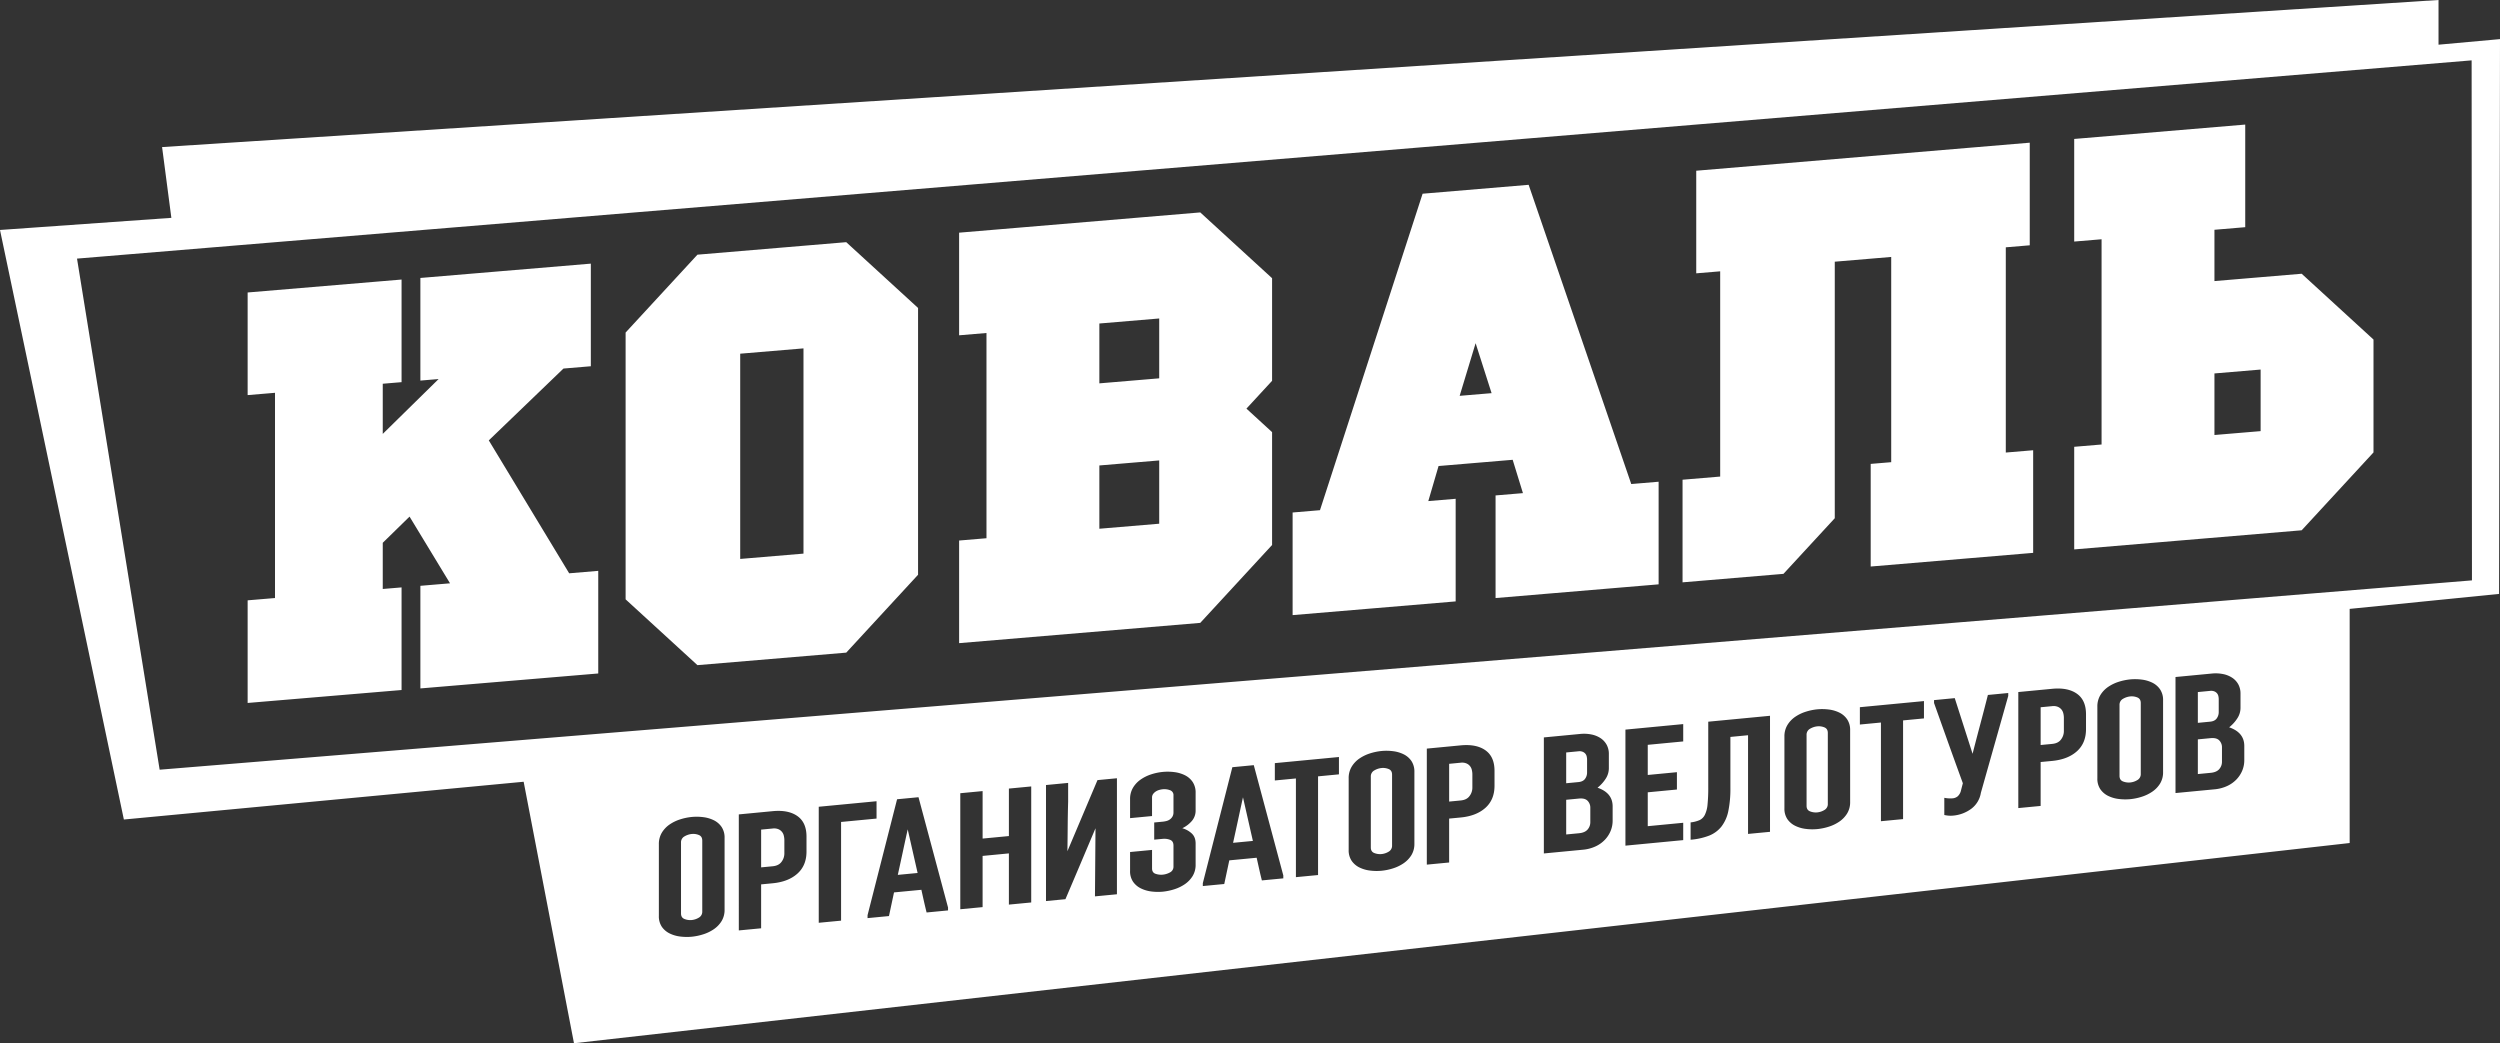 <?xml version="1.0" encoding="UTF-8"?> <svg xmlns="http://www.w3.org/2000/svg" width="2285.035" height="953.53" viewBox="0 0 2285.035 953.53"><rect x="0" y="0" width="2285.035" height="953.53" fill="#333333" stroke="none"/><defs><style> .cls-1 { fill: #fff; fill-rule: evenodd; } </style></defs><path id="logo" class="cls-1" d="M2642.41,1088.22l-0.85,507.1L2505,1609v214L882,2006l-46-239-365.411,34.52L357.368,1262.66,514,1251.59l-8.475-64.7L2586.22,1052.46v40.86Zm-296.59,689.11,35.55-3.4a34.928,34.928,0,0,0,11.68-3.05,28,28,0,0,0,8.56-6.07,26.161,26.161,0,0,0,5.27-8.14,24.746,24.746,0,0,0,1.81-9.35v-13.04q0-12.285-13.83-17.04a33.756,33.756,0,0,0,7.66-8.51,17.573,17.573,0,0,0,2.71-9.22v-13.03a17.552,17.552,0,0,0-1.97-8.41,17.033,17.033,0,0,0-5.52-6.06,23.371,23.371,0,0,0-8.39-3.42,34.533,34.533,0,0,0-10.45-.48l-33.08,3.16v106.06Zm-71.43-13.47a17,17,0,0,0,2.72,9.96,18.585,18.585,0,0,0,7.07,6.07,30.071,30.071,0,0,0,9.71,2.85,49.047,49.047,0,0,0,10.62.17,50.906,50.906,0,0,0,10.45-2.19,36.573,36.573,0,0,0,9.71-4.7,24.653,24.653,0,0,0,7.08-7.42,19.584,19.584,0,0,0,2.71-10.48v-65.47a17.341,17.341,0,0,0-2.71-10.03,18.3,18.3,0,0,0-7.08-6.14,30.071,30.071,0,0,0-9.71-2.85,47.623,47.623,0,0,0-10.45-.19,51.625,51.625,0,0,0-10.62,2.2,36.9,36.9,0,0,0-9.71,4.71,24.407,24.407,0,0,0-7.07,7.49,19.987,19.987,0,0,0-2.72,10.55v65.47Zm-72.25,27.21,20.41-1.96v-40.14l10.53-1q14.325-1.38,22.63-8.83,8.31-7.47,8.31-20.2v-13.63q0-12.885-8.31-18.76t-22.63-4.5l-30.94,2.96v106.06Zm-77.02-96.03q6.585,18.48,13.08,36.67,6.51,18.195,13.25,36.65l-1.97,7.6a10.556,10.556,0,0,1-2.72,4.33,8.44,8.44,0,0,1-5.02,1.89,26.981,26.981,0,0,1-7.24-.5v15.71a29.643,29.643,0,0,0,3.87.59,24.588,24.588,0,0,0,4.2-.03,32.6,32.6,0,0,0,16.37-6.09,22.639,22.639,0,0,0,8.97-14.7q6.255-22.23,12.51-44.3t12.51-44.3v-2.67l-18.6,1.78q-3.45,13.665-7,26.96t-6.99,26.81l-16.29-50.87-18.93,1.81v2.66Zm-67.8,19.67,19.25-1.84v90.2l20.24-1.93v-90.21l19.09-1.82v-15.85l-58.58,5.6v15.85Zm-68.96,76.51a17,17,0,0,0,2.71,9.96,18.6,18.6,0,0,0,7.08,6.06,30,30,0,0,0,9.71,2.85,48.321,48.321,0,0,0,10.61.17,51,51,0,0,0,10.46-2.19,36.27,36.27,0,0,0,9.71-4.7,24.741,24.741,0,0,0,7.07-7.42,19.564,19.564,0,0,0,2.72-10.48V1720a17.366,17.366,0,0,0-2.72-10.03,18.421,18.421,0,0,0-7.07-6.14,30.071,30.071,0,0,0-9.71-2.85,47.7,47.7,0,0,0-10.46-.18,50.753,50.753,0,0,0-10.61,2.2,36.425,36.425,0,0,0-9.71,4.7,24.433,24.433,0,0,0-7.08,7.49,19.994,19.994,0,0,0-2.71,10.56v65.47ZM1902.61,1820a60.727,60.727,0,0,0,16.95-3.76,27.142,27.142,0,0,0,11.28-8.34,34.456,34.456,0,0,0,6.25-14.15,100.14,100.14,0,0,0,1.89-21.07v-46.65l16.13-1.55v90.21l20.08-1.92V1706.71l-56.45,5.4v59.84a151.838,151.838,0,0,1-.66,15.91,26.651,26.651,0,0,1-2.47,9.42,10.378,10.378,0,0,1-4.93,4.85,28.859,28.859,0,0,1-8.07,2.03V1820Zm-59.57,5.41,52.82-5.06V1804.5l-32.42,3.11v-30.96l26.66-2.55v-15.85l-26.66,2.55v-27.55l32.42-3.1V1714.3l-52.82,5.05v106.06Zm-74.56,7.13,35.55-3.4a34.987,34.987,0,0,0,11.69-3.05,28.074,28.074,0,0,0,8.55-6.07,26.1,26.1,0,0,0,5.27-8.14,24.554,24.554,0,0,0,1.81-9.35v-13.04q0-12.285-13.82-17.04a33.7,33.7,0,0,0,7.65-8.51,17.573,17.573,0,0,0,2.71-9.22v-13.04a17.425,17.425,0,0,0-1.97-8.4,17.1,17.1,0,0,0-5.51-6.06,23.347,23.347,0,0,0-8.4-3.42,34.533,34.533,0,0,0-10.45-.48l-33.08,3.16v106.06Zm-106.97,10.22,20.4-1.95v-40.14l10.54-1q14.31-1.38,22.63-8.83,8.31-7.47,8.31-20.2v-13.63q0-12.885-8.31-18.76t-22.63-4.5l-30.94,2.96v106.05Zm-71.43-13.46a17,17,0,0,0,2.72,9.96,18.511,18.511,0,0,0,7.07,6.07,29.816,29.816,0,0,0,9.71,2.84,47.8,47.8,0,0,0,10.62.17,50.213,50.213,0,0,0,10.45-2.18,36.294,36.294,0,0,0,9.71-4.71,24.747,24.747,0,0,0,7.08-7.41,19.584,19.584,0,0,0,2.71-10.48v-65.47a17.4,17.4,0,0,0-2.71-10.04,18.5,18.5,0,0,0-7.08-6.13,30.071,30.071,0,0,0-9.71-2.85,47.623,47.623,0,0,0-10.45-.19,51.49,51.49,0,0,0-10.62,2.2,36.9,36.9,0,0,0-9.71,4.71,24.289,24.289,0,0,0-7.07,7.49,19.987,19.987,0,0,0-2.72,10.55v65.47Zm-48.22,24.91,20.24-1.94v-90.2l19.09-1.83v-15.85l-58.59,5.6v15.85l19.26-1.84v90.21Zm-85.09,8.13,19.59-1.87,4.61-21.62,25.01-2.39q1.155,5.22,2.31,10.37,1.14,5.145,2.46,10.35l19.59-1.87v-2.67l-26.99-100.8-19.59,1.87-26.99,105.97v2.66Zm-66.49-62.07,20.08-1.92v-16.89a5.377,5.377,0,0,1,.99-3.27,8.947,8.947,0,0,1,2.47-2.31,11.152,11.152,0,0,1,3.21-1.42,20.162,20.162,0,0,1,3.21-.61,14.688,14.688,0,0,1,6.5.86,4.7,4.7,0,0,1,3.21,4.88V1795a7.513,7.513,0,0,1-.91,3.79,8.436,8.436,0,0,1-2.3,2.59,9.5,9.5,0,0,1-3.13,1.48,21.085,21.085,0,0,1-3.37.62l-7.9.75v15.7l7.9-.75a14.688,14.688,0,0,1,6.5.86c2.14,0.78,3.21,2.56,3.21,5.32v18.96a5.829,5.829,0,0,1-3.21,5.56,17.105,17.105,0,0,1-6.5,2.03,15.624,15.624,0,0,1-6.67-.77q-3.21-1.1-3.21-4.95v-16.88l-20.08,1.92v17.18a17,17,0,0,0,2.72,9.96,18.6,18.6,0,0,0,7.08,6.06,29.848,29.848,0,0,0,9.62,2.86,47.632,47.632,0,0,0,10.54.18,50.906,50.906,0,0,0,10.45-2.19,36.573,36.573,0,0,0,9.71-4.7,24.741,24.741,0,0,0,7.07-7.42,19.588,19.588,0,0,0,2.72-10.48v-19.26q0-5.775-3.46-9.07a21.131,21.131,0,0,0-8.72-4.87,26.8,26.8,0,0,0,8.72-6.61,14.539,14.539,0,0,0,3.46-9.81v-15.85a17.344,17.344,0,0,0-2.72-10.03,18.421,18.421,0,0,0-7.07-6.14,30.071,30.071,0,0,0-9.71-2.85,47,47,0,0,0-10.45-.18,49.332,49.332,0,0,0-10.54,2.19,36.3,36.3,0,0,0-9.62,4.7,24.211,24.211,0,0,0-7.08,7.49,19.938,19.938,0,0,0-2.72,10.55v17.33Zm-76.85,75.78,17.77-1.7q6.915-16.215,13.74-32.34,6.825-16.14,13.74-32.5l-0.49,62.26,20.08-1.92V1763.8l-17.78,1.7-27.48,64.98q0.165-11.265.25-22.53t0.41-22.71v-17.18l-20.24,1.94v106.05Zm-78.34,7.49,20.4-1.95v-46.8l24.03-2.3v46.8l20.41-1.95V1771.29l-20.41,1.95v43.4l-24.03,2.3v-43.4l-20.4,1.95v106.05Zm-84.76,8.11,19.58-1.88,4.61-21.62,25.02-2.39q1.14,5.22,2.3,10.37t2.47,10.36l19.59-1.88v-2.66l-27-100.81-19.58,1.87-26.99,105.97v2.67Zm-44.6,4.26,20.41-1.95v-90.2l32.42-3.1v-15.85l-52.83,5.05v106.05Zm-73.07,6.99,20.4-1.95v-40.14l10.54-1.01q14.31-1.365,22.63-8.83t8.31-20.2v-13.62q0-12.885-8.31-18.76t-22.63-4.5l-30.94,2.96V1902.9Zm-73.076-13.3a17,17,0,0,0,2.716,9.96,18.6,18.6,0,0,0,7.077,6.06,29.982,29.982,0,0,0,9.71,2.85,48.367,48.367,0,0,0,10.615.17,50.82,50.82,0,0,0,10.448-2.19,36.425,36.425,0,0,0,9.71-4.7,24.653,24.653,0,0,0,7.08-7.42,19.584,19.584,0,0,0,2.71-10.48v-65.47a17.341,17.341,0,0,0-2.71-10.03,18.378,18.378,0,0,0-7.08-6.14,30,30,0,0,0-9.71-2.85,46.979,46.979,0,0,0-10.448-.18,50.81,50.81,0,0,0-10.615,2.2,36.4,36.4,0,0,0-9.71,4.7,24.435,24.435,0,0,0-7.077,7.49,19.988,19.988,0,0,0-2.716,10.56v65.47ZM427.77,1288.84l75.521,467.15L2616.78,1582.94l-0.3-475.3Zm1825.46,265.8v-93.79l25.01-2.1V1271.16l-25.01,2.1v-93.79l156.32-13.14v93.79l-28.14,2.37v46.89l79.73-6.7,65.65,60.14v103.17l-65.65,71.17Zm170.39-164.39-42.21,3.55v56.27l42.21-3.54v-56.28Zm-356.41,86.23,18.76-1.57V1287.32l-51.59,4.34v234.48l-46.9,50.84-92.23,7.75v-93.79l34.4-2.89V1300.46l-21.89,1.84v-93.79l304.83-25.62v93.79l-21.89,1.84V1466.1l25.01-2.1v93.79l-148.5,12.49v-93.8Zm-342.87,28.82,25.02-2.1-9.38-30.47-67.74,5.69-9.38,32.05,25.01-2.1v93.79l-149.03,12.53V1520.9l25.01-2.11,93.8-289.26,96.92-8.14,93.79,273.49,25.01-2.1v93.79l-149.03,12.53v-93.8Zm-18.23-139.15-14.59,48.12,29.18-2.45Zm-472.09,274.16v-93.79l25.01-2.1V1356.83l-25.01,2.11v-93.8l220.41-18.52,65.65,60.13v93.79l-23.44,25.42,23.44,21.48v103.17l-65.65,71.18Zm182.89-296.75-54.71,4.6v54.71l54.71-4.6v-54.71Zm0,129.75-54.71,4.6v57.84l54.71-4.6v-57.84ZM994.846,1660.42l-65.655-60.14V1356.42l65.655-71.17,136-11.43,65.65,60.13v243.86l-65.65,71.18Zm96.924-289.53-57.84,4.86v187.59l57.84-4.86V1370.89ZM741.606,1587.91l27.1-2.28-37-60.98-24.49,23.95v42.2l17.195-1.44v93.79l-140.689,11.83v-93.8l25.011-2.1V1411.5l-25.011,2.1v-93.8l140.689-11.82v93.79l-17.195,1.45v45.85l51.064-50.15-16.674,1.41v-93.8l155.8-13.09v93.79l-25.011,2.1-68.26,65.66,73.47,121.49,26.575-2.23v93.79L741.606,1681.7v-93.79Zm248.1,226.82a13.5,13.5,0,0,1,6.418.94q3.125,1.26,3.127,5.11v64.73a6.164,6.164,0,0,1-3.127,5.7,15.324,15.324,0,0,1-6.418,2.17,14.269,14.269,0,0,1-6.665-.92q-3.21-1.245-3.21-5.1v-64.72a6.169,6.169,0,0,1,3.21-5.72A16.263,16.263,0,0,1,989.7,1814.73Zm79.078-4.38a8.379,8.379,0,0,1,5.02,6.04,17.524,17.524,0,0,1,.49,4.03v12.29a12.641,12.641,0,0,1-2.55,7.43q-2.55,3.57-8.14,4.11l-10.54,1.01v-34.52l10.54-1A10.308,10.308,0,0,1,1068.78,1810.35Zm118.25,0.17,9.05,39.87-18.1,1.73q2.3-10.44,4.52-20.8T1187.03,1810.52Zm306.44-29.3,9.05,39.87-18.1,1.73q2.31-10.44,4.53-20.8T1493.47,1781.22Zm126.73-26.78a13.519,13.519,0,0,1,6.42.94q3.12,1.26,3.12,5.11v64.72a6.19,6.19,0,0,1-3.12,5.71,15.369,15.369,0,0,1-6.42,2.17,14.41,14.41,0,0,1-6.67-.92q-3.21-1.245-3.21-5.1v-64.73a6.164,6.164,0,0,1,3.21-5.71A16.26,16.26,0,0,1,1620.2,1754.44Zm77.43-4.22a8.34,8.34,0,0,1,5.02,6.03,17.59,17.59,0,0,1,.49,4.03v12.29a12.618,12.618,0,0,1-2.55,7.43q-2.55,3.585-8.14,4.11l-10.54,1.01v-34.51l10.54-1.01A10.3,10.3,0,0,1,1697.63,1750.22Zm108.79-8.85a6.066,6.066,0,0,1,1.23,2.55,13.1,13.1,0,0,1,.33,2.93v11.85a9.636,9.636,0,0,1-1.81,5.58q-1.815,2.61-6.09,3.02l-11.19,1.07v-28.14l11.19-1.07a7.827,7.827,0,0,1,3.87.45A6.391,6.391,0,0,1,1806.42,1741.37Zm2.05,43.05a8.93,8.93,0,0,1,2.47,6.43v13.04a10.064,10.064,0,0,1-2.47,6.75c-1.64,1.93-4.27,3.08-7.9,3.42l-11.68,1.12v-31.7l11.68-1.12Q1806.015,1781.85,1808.47,1784.42Zm210-68.07a13.483,13.483,0,0,1,6.42.94q3.135,1.26,3.13,5.11v64.73a6.153,6.153,0,0,1-3.13,5.7,15.276,15.276,0,0,1-6.42,2.17,14.257,14.257,0,0,1-6.66-.92q-3.21-1.245-3.21-5.1v-64.72a6.169,6.169,0,0,1,3.21-5.72A16.265,16.265,0,0,1,2018.47,1716.35Zm219.8-17.83a8.794,8.794,0,0,1,3.29,2.42,8.922,8.922,0,0,1,1.73,3.61,17.59,17.59,0,0,1,.49,4.03v12.29a12.618,12.618,0,0,1-2.55,7.43q-2.55,3.585-8.15,4.11l-10.53,1.01v-34.51l10.53-1.01A10.341,10.341,0,0,1,2238.27,1698.52Zm66.24-9.52a13.519,13.519,0,0,1,6.42.94c2.08,0.84,3.13,2.54,3.13,5.11v64.72a6.2,6.2,0,0,1-3.13,5.71,15.369,15.369,0,0,1-6.42,2.17,14.428,14.428,0,0,1-6.67-.92q-3.2-1.245-3.2-5.1V1696.9a6.173,6.173,0,0,1,3.2-5.71A16.308,16.308,0,0,1,2304.51,1689Zm79.24-2.84a5.966,5.966,0,0,1,1.24,2.55,13.1,13.1,0,0,1,.33,2.93v11.85a9.708,9.708,0,0,1-1.81,5.58q-1.815,2.61-6.09,3.02l-11.19,1.07v-28.14l11.19-1.07a7.843,7.843,0,0,1,3.87.45A6.279,6.279,0,0,1,2383.75,1686.16Zm2.06,43.05a8.93,8.93,0,0,1,2.47,6.43v13.04a10.064,10.064,0,0,1-2.47,6.75c-1.64,1.94-4.28,3.08-7.9,3.42l-11.68,1.12v-31.7l11.68-1.12C2381.53,1726.81,2384.17,1727.5,2385.81,1729.21Z" transform="translate(-357.375 -1052.47)"></path></svg> 